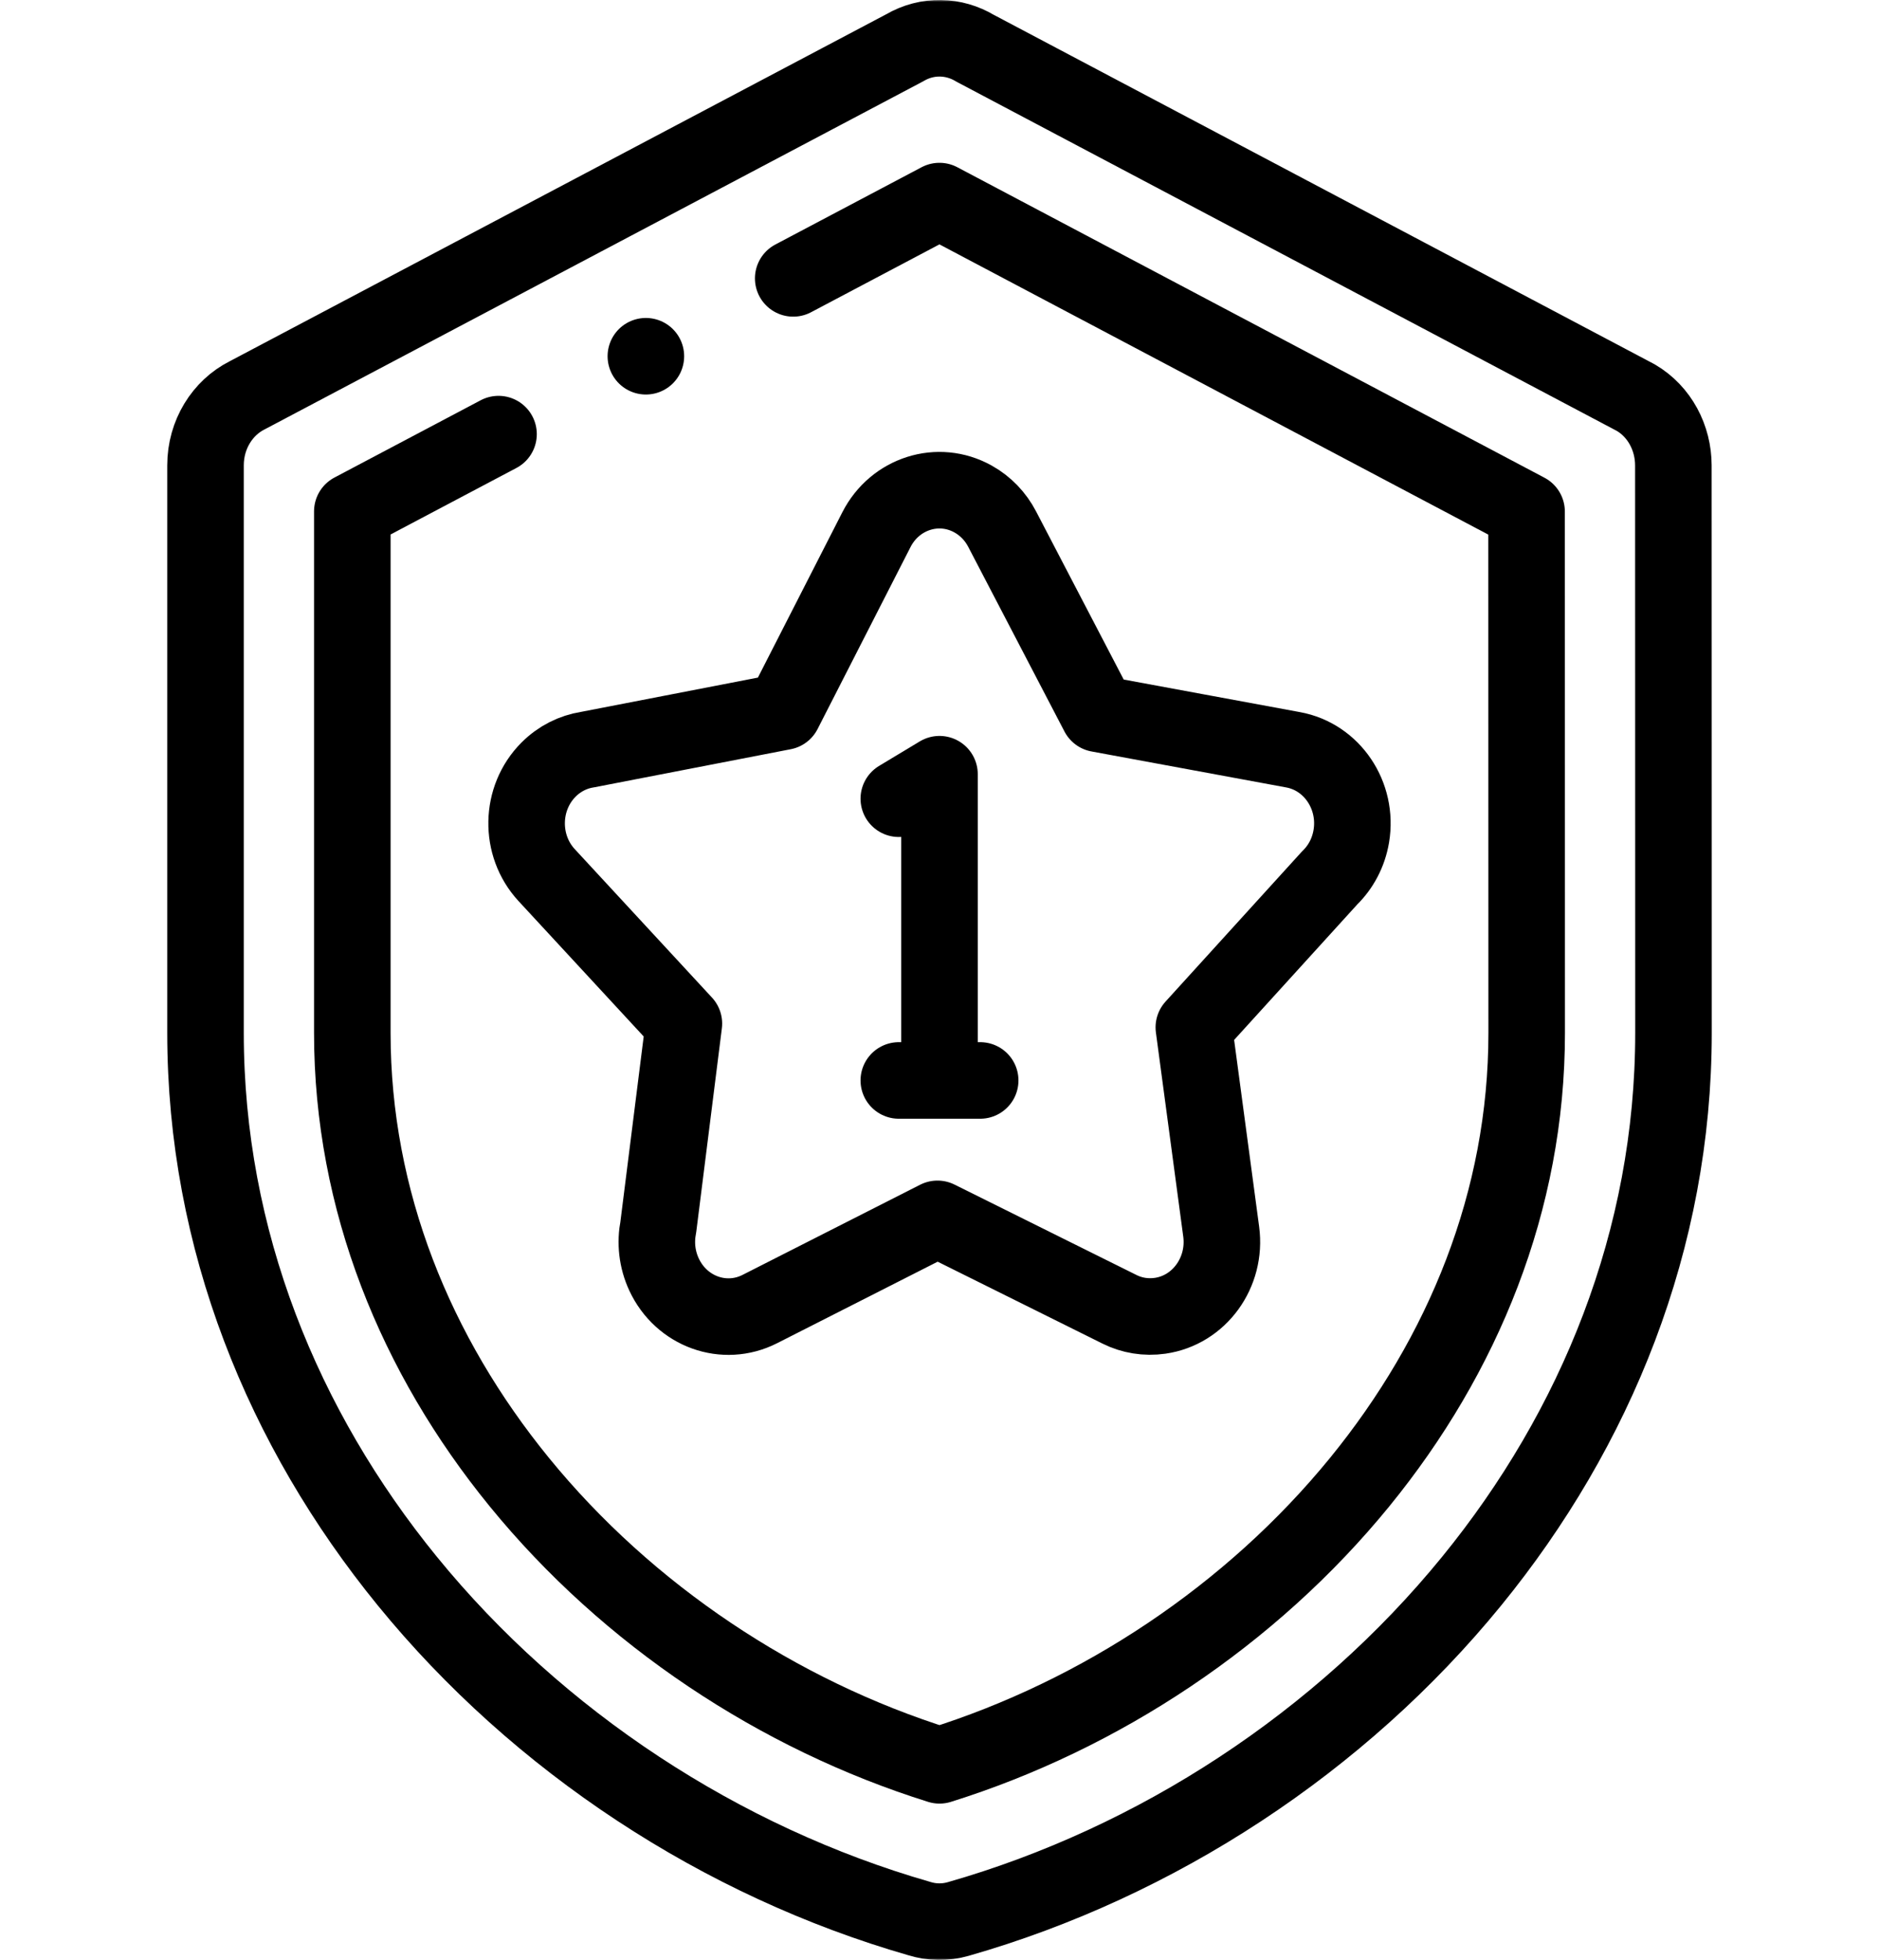 <svg width="491" height="512" viewBox="0 0 491 512" fill="none" xmlns="http://www.w3.org/2000/svg">
<mask id="mask0_3474_1081" style="mask-type:luminance" maskUnits="userSpaceOnUse" x="0" y="0" width="491" height="512">
<path d="M0 3.05176e-05H491V512H0V3.05176e-05Z" fill="white"/>
</mask>
<g mask="url(#mask0_3474_1081)">
<path d="M64.568 103.28L236.396 12.492C242.347 9.007 249.288 9.296 254.798 12.605L427.453 103.88C433.715 107.548 437.258 114.444 437.265 121.561L437.296 269.817C437.296 323.846 417.038 373.203 384.564 413.032C350.293 455.064 302.316 486.468 250.385 501.308C246.917 502.297 243.419 502.191 240.209 501.19C188.434 486.303 140.617 454.955 106.436 413.033C73.961 373.203 53.703 323.846 53.703 269.817V121.561C53.703 113.484 58.147 106.515 64.568 103.28Z" stroke="black" stroke-width="20" stroke-miterlimit="22.926" stroke-linecap="round" stroke-linejoin="round"/>
<path d="M130.27 113.407L92.062 133.595V269.817C92.062 313.676 108.671 354.021 135.66 387.123C164.076 421.975 203.451 448.006 245.503 461.158C287.557 448.006 326.926 421.97 355.339 387.122C382.325 354.024 398.947 313.682 398.937 269.826L398.908 133.636L245.487 52.53L207.273 72.721" stroke="black" stroke-width="20" stroke-miterlimit="22.926" stroke-linecap="round" stroke-linejoin="round"/>
<path d="M261.861 138.204L287.022 186.468L337.894 195.865C348.074 197.718 354.885 207.826 353.108 218.44C352.381 222.788 350.325 226.545 347.451 229.341L311.959 268.379L319.111 321.758C320.524 332.414 313.386 342.249 303.166 343.723C299.408 344.265 295.745 343.63 292.56 342.045L244.971 318.404L198.545 341.969C189.255 346.685 178.055 342.656 173.531 332.969C171.65 328.943 171.221 324.575 172.024 320.503L178.706 267.391L142.824 228.585C135.675 220.834 135.904 208.507 143.336 201.052C146.234 198.146 149.796 196.41 153.489 195.831L204.734 185.9L229.023 138.355C233.87 128.878 245.168 125.293 254.256 130.348C257.599 132.206 260.176 134.975 261.861 138.204Z" stroke="black" stroke-width="20" stroke-miterlimit="2.613" stroke-linecap="round" stroke-linejoin="round"/>
<path d="M245.499 280.28V202.249L234.867 208.649" stroke="black" stroke-width="20" stroke-miterlimit="2.613" stroke-linecap="round" stroke-linejoin="round"/>
<path d="M234.867 282.247H256.132" stroke="black" stroke-width="20" stroke-miterlimit="2.613" stroke-linecap="round" stroke-linejoin="round"/>
<path d="M168.768 93.062H168.775" stroke="black" stroke-width="20" stroke-miterlimit="2.613" stroke-linecap="round" stroke-linejoin="round"/>
</g>
</svg>

